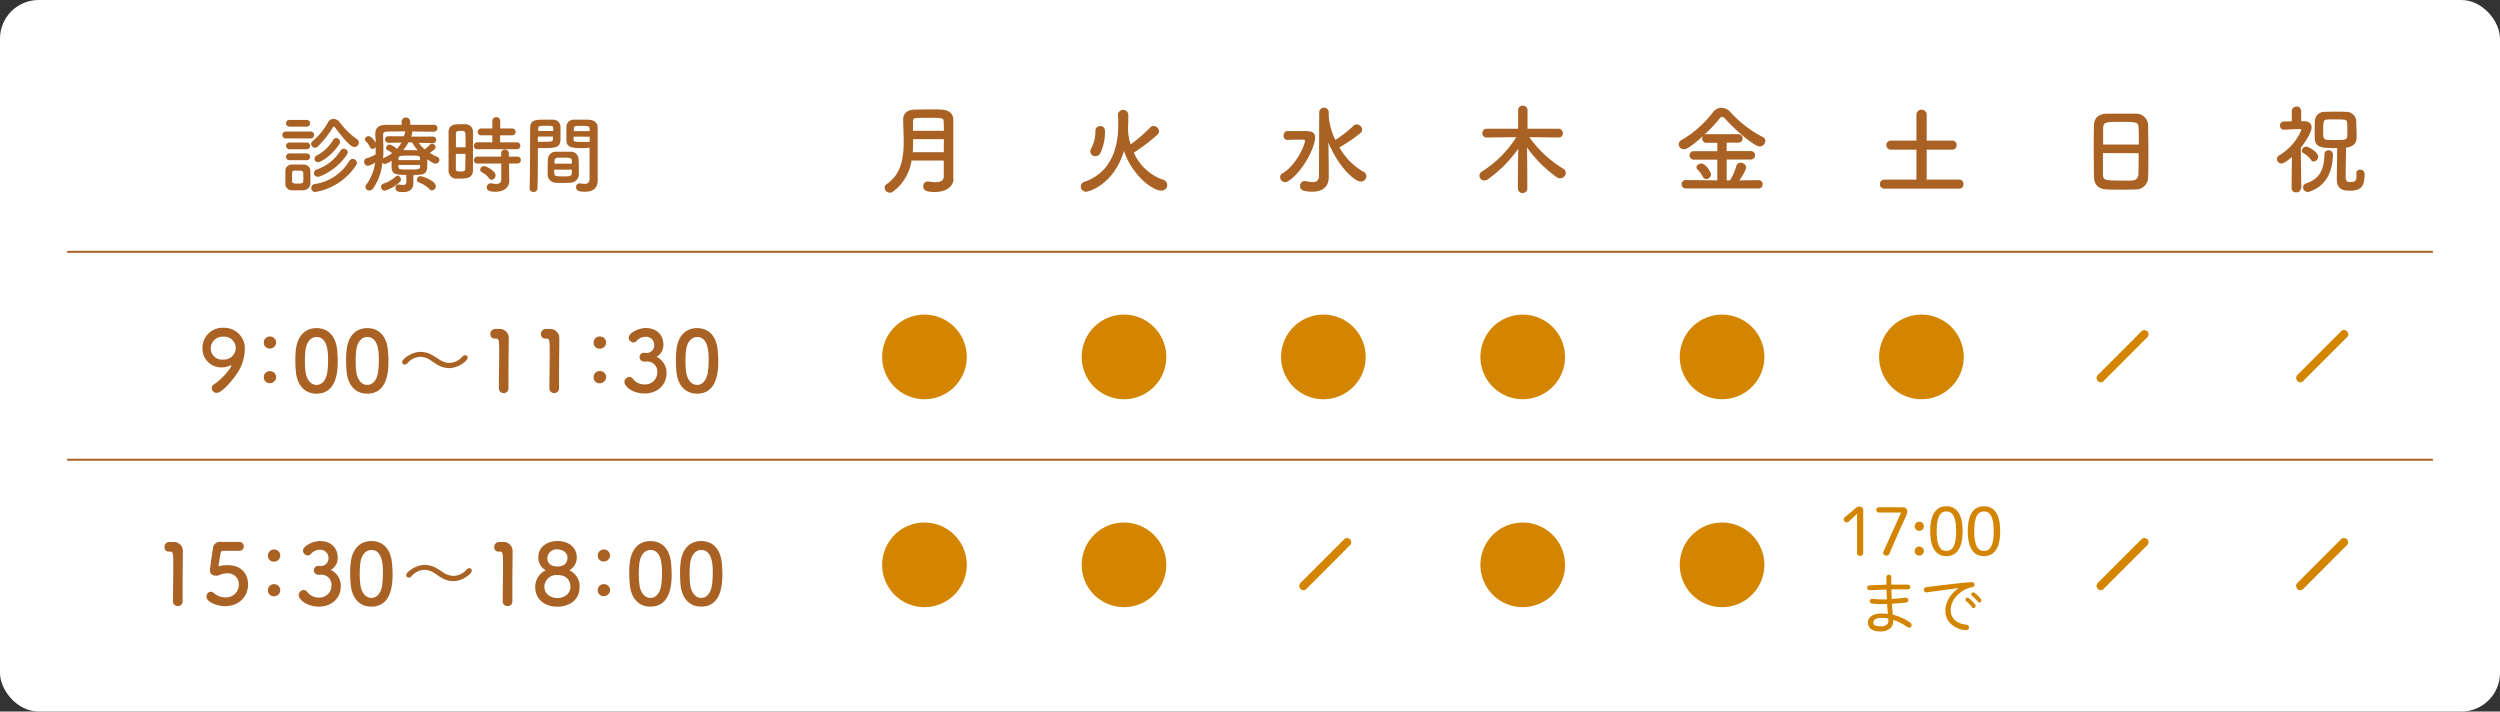 <?xml version="1.0" encoding="UTF-8"?>
<svg xmlns="http://www.w3.org/2000/svg" id="レイヤー_1" data-name="レイヤー 1" width="650" height="185" viewBox="0 0 650 185">
  <rect x="0" y="0" width="650" height="185" fill="#333333" stroke="none"/>
  <defs>
    <style>.cls-1{fill:#fff;}.cls-2{fill:#a96124;}.cls-3{fill:#d48500;}.cls-4{fill:none;stroke:#a96124;stroke-linecap:round;stroke-linejoin:round;stroke-width:0.52px;}</style>
  </defs>
  <rect class="cls-1" width="650" height="185" rx="10.05"></rect>
  <path class="cls-2" d="M74.35,36a.88.88,0,0,1-.94-.9.89.89,0,0,1,.94-.9h6.31a.88.88,0,0,1,1,.9.89.89,0,0,1-1,.9Zm4.53,13.48c-.46,0-1,0-1.56,0s-1,0-1.49,0A1.67,1.67,0,0,1,74.2,47.7c0-.58,0-1.15,0-1.7s0-1.08,0-1.56a1.64,1.64,0,0,1,1.6-1.67c.42,0,.91,0,1.41,0s1.23,0,1.74,0a1.76,1.76,0,0,1,1.76,1.56c0,.51,0,1.1,0,1.69s0,1.17,0,1.65A1.79,1.79,0,0,1,78.88,49.43ZM75.25,32.94a.88.88,0,1,1,0-1.76h4.51a.88.88,0,1,1,0,1.76Zm0,5.87a.88.88,0,0,1,0-1.76h4.5a.88.88,0,1,1,0,1.76Zm0,2.84a.88.88,0,1,1,0-1.76h4.5a.88.88,0,1,1,0,1.76Zm3.6,4.44c0-.42,0-.84,0-1.14,0-.53-.42-.6-1.45-.6-.31,0-.62,0-.86,0-.61.05-.61.42-.61,1.7,0,.42,0,.83,0,1.16s.37.53,1.38.53c1.24,0,1.5-.17,1.52-.55S78.9,46.49,78.9,46.09Zm8.21-13a.29.29,0,0,0-.25-.15.3.3,0,0,0-.26.17,25.84,25.84,0,0,1-3.94,5,1,1,0,0,1-.72.31,1.07,1.07,0,0,1-1-1,.88.88,0,0,1,.4-.73,17.14,17.14,0,0,0,4-4.9,1.64,1.64,0,0,1,1.43-.88,2.09,2.09,0,0,1,1.61.88,19.65,19.65,0,0,0,4.53,4.44,1,1,0,0,1,.44.81,1.22,1.22,0,0,1-1.17,1.19C91.2,38.24,89.33,36.13,87.11,33.14ZM81.94,49.92a1,1,0,0,1-1-1.06,1,1,0,0,1,.86-1,12.54,12.54,0,0,0,9-6,1.06,1.06,0,0,1,.9-.53,1.09,1.09,0,0,1,1.1,1,1.15,1.15,0,0,1-.22.64A15.85,15.85,0,0,1,81.94,49.92Zm.57-4a.88.88,0,0,1-.88-.93.94.94,0,0,1,.62-.88,11.82,11.82,0,0,0,6.28-4.94,1,1,0,0,1,.88-.49,1,1,0,0,1,1,.91,1.17,1.17,0,0,1-.25.68C87.37,44.4,83.13,46,82.51,46Zm.11-3.76a.85.85,0,0,1-.84-.88,1,1,0,0,1,.53-.84,10.4,10.4,0,0,0,4.27-4,1,1,0,0,1,.85-.55,1,1,0,0,1,.82,1.54C86.14,40.68,83.26,42.2,82.62,42.2Z"></path>
  <path class="cls-2" d="M107.47,45.94c0,.46,0,1.14,0,1.67,0,1.23-.62,2.33-2.64,2.33-.86,0-2,0-2-1.08a.81.81,0,0,1,.74-.9l.16,0a7.29,7.29,0,0,0,1.07.13c.53,0,.84-.2.84-.83V45.47c-2.64,0-3.76-.13-3.83-1.95V41.78a5.28,5.28,0,0,1-1.71.86.89.89,0,0,1-.7-.35A13.58,13.58,0,0,1,97,49a1.21,1.21,0,0,1-1,.53,1,1,0,0,1-1-.92.92.92,0,0,1,.19-.55,12.18,12.18,0,0,0,2.34-5.81,5,5,0,0,1-1.85.86,1,1,0,0,1-1-1.1.85.85,0,0,1,.62-.86,9.81,9.81,0,0,0,2.37-1c0-.46,0-.9,0-1.36v-.57a.94.94,0,0,1-.81.48.73.73,0,0,1-.68-.46,4.93,4.93,0,0,0-1-1.45.82.82,0,0,1-.3-.59.92.92,0,0,1,.94-.8c.75,0,1.67,1.37,1.87,1.72,0-.68-.06-1.36-.11-2v-.28c0-1.63.88-2.35,2.77-2.38l4.07,0v-.79a1.12,1.12,0,0,1,2.24,0v.77c2.27,0,4.51,0,6.11,0a.92.92,0,0,1,1,.88,1,1,0,0,1-1,.93h0c-1.54,0-3.62-.05-5.69-.05a.63.63,0,0,1,.09.33.46.46,0,0,1,0,.2l-.26.79,5.56,0a.85.85,0,1,1,0,1.69h0l-3.56-.07a8.43,8.43,0,0,0,1.5,1.7,7.87,7.87,0,0,0,1.32-1.21.7.7,0,0,1,.52-.27,1,1,0,0,1,1,.9c0,.58-1.3,1.35-1.54,1.48a11.23,11.23,0,0,0,2,1.05.81.81,0,0,1,.53.75,1,1,0,0,1-1,1c-.42,0-.92-.26-2.13-1.12V42c0,3.05-.18,3.49-3.56,3.49ZM100,49.59a1,1,0,0,1-.93-1,.87.87,0,0,1,.6-.85,8.69,8.69,0,0,0,3.25-1.87.72.72,0,0,1,.46-.2,1,1,0,0,1,.86,1,.82.82,0,0,1-.26.62A9.82,9.82,0,0,1,100,49.59Zm1-12.47h0a.85.85,0,0,1-.88-.86.82.82,0,0,1,.9-.83l4,0a9.44,9.44,0,0,0,.29-1,.61.61,0,0,1,.09-.26c-1.87,0-3.61,0-4.8.05-.72,0-1,.32-1,.9v.06c0,1.1.08,2.22.08,3.37,0,.9,0,1.78-.08,2.66a.75.75,0,0,1,.26-.18,10.93,10.93,0,0,0,2.09-1.21,5,5,0,0,0-1.17-.77.65.65,0,0,1-.41-.59,1,1,0,0,1,.94-.86,3.92,3.92,0,0,1,1.87,1.12,8.71,8.71,0,0,0,1.21-1.65Zm8.2,4.07c0-.73-.41-.73-2.66-.73-2.48,0-2.9,0-2.94.79v.38h5.6Zm0,1.69h-5.6v.51c.06.68.35.68,2.77.68s2.79,0,2.83-.73Zm-3-5.85a12.85,12.85,0,0,1-1.37,2c.51,0,1,0,1.54,0,.73,0,1.48,0,2.25.05A8.94,8.94,0,0,1,107.16,37Zm5.52,12.18a7.94,7.94,0,0,0-2.78-1.76.74.74,0,0,1-.54-.72.93.93,0,0,1,.9-.93c.39,0,4,1.15,4,2.6a1.07,1.07,0,0,1-1,1.1A.85.85,0,0,1,111.67,49.21Z"></path>
  <path class="cls-2" d="M119.68,46.44c-.44,0-.85,0-1.25,0a2,2,0,0,1-1.8-2.07c0-1.54,0-3.85,0-6,0-1.56,0-3,0-4.07,0-2,1.82-2,3-2,.46,0,.9,0,1.34,0a1.91,1.91,0,0,1,2,1.87c0,1.26,0,2.93,0,4.62,0,2,0,4.13,0,5.56C122.89,46.44,121,46.44,119.68,46.44Zm1.37-8.16c0-1.38,0-2.7-.07-3.62,0-.62-.66-.64-1.21-.64-.79,0-1.23.11-1.23.66,0,.83,0,2.18,0,3.6ZM118.52,40c0,1.52,0,3,0,3.94,0,.48.24.64,1.23.64s1.19-.16,1.21-.66c0-1,.07-2.45.07-3.92Zm5.69-1.21a.86.86,0,0,1-1-.86.94.94,0,0,1,1-.94L128,37V35.18H125.2a.87.87,0,0,1-1-.85.94.94,0,0,1,1-.93H128v-2a1,1,0,0,1,1-.94,1,1,0,0,1,1.06.94v2h3.12a.89.89,0,1,1,0,1.78h-3.15V37l4.34,0a.87.87,0,0,1,.92.9.88.88,0,0,1-.92.9Zm8.14,3.72,0,1.43.07,3.08v.06c0,1.21-.95,2.77-3.52,2.77-1.8,0-2.33-.39-2.33-1.19a1,1,0,0,1,.94-1,.86.86,0,0,1,.22,0,6.21,6.21,0,0,0,1.26.16c.77,0,1.34-.27,1.34-1.19l0-4.11-6.12,0a.86.86,0,0,1-1-.86.94.94,0,0,1,1-.94l6.09,0v-.84a1,1,0,0,1,2,0l0,.84,2.2,0a.87.87,0,0,1,.92.9.88.88,0,0,1-.92.9Zm-5.21,3.82a5.77,5.77,0,0,0-1.8-1.53.8.8,0,0,1-.49-.69,1,1,0,0,1,1-.92c.6,0,3,1.25,3,2.42a1.15,1.15,0,0,1-1,1.14A.93.93,0,0,1,127.14,46.35Z"></path>
  <path class="cls-2" d="M138.74,49.92a1,1,0,0,1-1.05-.91v0c.15-4,.11-11,.15-15.74,0-2.16,1.52-2.16,3.76-2.16.84,0,1.72,0,2.13,0a1.92,1.92,0,0,1,2,1.74c0,.77,0,1.56,0,2.33,0,2.77,0,3.32-4.38,3.32-.57,0-1.12,0-1.51,0v2c0,2.37,0,5.45-.09,8.55A1,1,0,0,1,138.74,49.92Zm5.1-15.86c0-.24,0-.46,0-.68,0-.61-.15-.68-1.91-.68s-2,.07-2,.86c0,.15,0,.33,0,.5Zm-4,1.45v1.35c.3,0,1,0,1.62,0,2.14,0,2.29-.09,2.31-.71,0-.19,0-.41,0-.66Zm8.53,12c-.6,0-1.26.06-1.89.06s-1.32,0-1.92-.06a2.13,2.13,0,0,1-2.17-2c0-.31,0-.68,0-1.06,0-1,0-2.13.08-3a2,2,0,0,1,2.07-2c.57,0,1.19,0,1.78,0s1.45,0,2.09,0a2,2,0,0,1,2,1.8c.07.77.09,1.74.09,2.64,0,.57,0,1.1,0,1.56A2.18,2.18,0,0,1,148.42,47.48Zm-4.29-3.39c0,1.71,0,1.74,2.29,1.74,1.62,0,2.26,0,2.31-.88,0-.25,0-.55,0-.86Zm4.6-1.56c0-.27,0-.49,0-.68,0-.82-.46-.88-2-.88-.55,0-1.14,0-1.67,0a.84.84,0,0,0-.85.88c0,.2,0,.42,0,.66Zm3.07-4.05c-2.59,0-4.42,0-4.48-1.93,0-.44,0-.93,0-1.39,0-.77,0-1.56,0-2.33a1.88,1.88,0,0,1,2-1.74c.42,0,1.34,0,2.2,0,.63,0,1.25,0,1.62,0,1.63.09,2.31,1,2.31,2V34.7c0,3.3,0,6.71,0,9.5,0,1,0,2,0,2.73,0,1.56-.77,2.92-3.28,2.92-1.54,0-2.33-.2-2.33-1.17a.88.88,0,0,1,.86-1l.17,0a7.46,7.46,0,0,0,1.17.13c.73,0,1.28-.26,1.3-1.34,0-.88,0-1.83,0-2.81,0-1.48,0-3,0-4.38v-.9C153,38.46,152.44,38.48,151.8,38.48Zm1.57-4.42c0-1.34-.05-1.36-2.07-1.36-1.76,0-2,0-2.05.7,0,.2,0,.44,0,.66Zm0,1.45h-4.18c0,.25,0,.47,0,.66,0,.62.09.71,2.42.71.73,0,1.43,0,1.74,0Z"></path>
  <path class="cls-2" d="M247.92,46.51c0,1.5-1.35,3.41-4.88,3.41-1.86,0-3-.28-3-1.5a1.16,1.16,0,0,1,1.17-1.22.89.89,0,0,1,.28,0,10.14,10.14,0,0,0,1.73.17c1.17,0,2.16-.33,2.16-1.47s0-2.67,0-4.17H237a12.28,12.28,0,0,1-4.78,8.06,1.44,1.44,0,0,1-.89.3A1.34,1.34,0,0,1,230,48.85a1.14,1.14,0,0,1,.56-1c3.79-2.62,4.4-6.79,4.4-11,0-2-.13-4-.13-5.79s1.32-2.54,3.05-2.57c1.15,0,2.6-.05,4-.05,1,0,2,0,2.9.05,1.73.08,3.05.89,3.08,2.57v1.8c0,2.39,0,4.94,0,7.2,0,1,0,1.93,0,2.79l0,3.59ZM245.4,36.19h-8c0,1.12,0,2.24-.1,3.38h8.08Zm0-2.18c0-.89,0-1.76-.05-2.52s-.38-.86-3.35-.86c-1.3,0-2.62,0-3.69.05-.59,0-.94.23-.94.81,0,.79,0,1.65,0,2.52Z"></path>
  <path class="cls-3" d="M240.36,103.8a11,11,0,1,1,11-11A11,11,0,0,1,240.36,103.8Z"></path>
  <path class="cls-3" d="M240.36,157.86a11,11,0,1,1,11-11A11,11,0,0,1,240.36,157.86Z"></path>
  <path class="cls-2" d="M294.8,39.7a13,13,0,0,0,7.49,7,1.44,1.44,0,0,1-.4,2.85c-2.24,0-7.5-3.94-9.66-10.3-2.72,8.93-9.33,10.61-9.84,10.61A1.41,1.41,0,0,1,281,48.5a1.35,1.35,0,0,1,1-1.25c6.43-2.24,8.74-8.13,8.74-14.67,0-.84,0-1.93-.07-2.74v-.08a1.35,1.35,0,0,1,2.69.08c0,.89,0,2.23-.07,3.33l0,.1v.41a12.57,12.57,0,0,0,.69,3.86,39.92,39.92,0,0,0,5.08-4.4,1.12,1.12,0,0,1,.86-.38,1.44,1.44,0,0,1,1.43,1.35,1.4,1.4,0,0,1-.51,1,50.18,50.18,0,0,1-5.92,4.5Zm-10,.92a1.28,1.28,0,0,1-1.32-1.25,1.66,1.66,0,0,1,.21-.71A9.39,9.39,0,0,0,284.8,34a1.22,1.22,0,0,1,1.28-1.22c.53,0,1.22.23,1.22,1.5a13.08,13.08,0,0,1-1.2,5.52A1.49,1.49,0,0,1,284.8,40.62Z"></path>
  <path class="cls-3" d="M292.24,103.8a11,11,0,1,1,11-11A11,11,0,0,1,292.24,103.8Z"></path>
  <path class="cls-3" d="M292.24,157.86a11,11,0,1,1,11-11A11,11,0,0,1,292.24,157.86Z"></path>
  <path class="cls-2" d="M332.83,46.06a1.13,1.13,0,0,1,.64-1c3.66-2.19,5.82-7.45,5.82-8.44,0-.26-.18-.31-.41-.31h-.53c-1.19,0-2.77,0-3.56.08h-.05a1,1,0,0,1-1-1.12,1.11,1.11,0,0,1,1-1.2c.79,0,2.34,0,3.64,0,2.26,0,3.55,0,3.55,1.73a4.4,4.4,0,0,1-.17,1.17c-1.45,5.51-6.13,10.39-7.6,10.39A1.36,1.36,0,0,1,332.83,46.06ZM343,29.25A1.2,1.2,0,0,1,344.25,28a1.17,1.17,0,0,1,1.22,1.22v1.07a17.7,17.7,0,0,0,1.73,6.1,30.54,30.54,0,0,0,4.72-3.71,1.22,1.22,0,0,1,.82-.33,1.46,1.46,0,0,1,1.42,1.35,1.31,1.31,0,0,1-.56,1,43,43,0,0,1-5.28,3.58.1.1,0,0,1-.08,0,16.37,16.37,0,0,0,6.23,6.36,1.28,1.28,0,0,1,.79,1.16,1.42,1.42,0,0,1-1.43,1.4c-1.75,0-5.95-4-8.44-10.17l.08,6.08,0,3v0c0,1.83-1,3.73-4.27,3.73-2.77,0-3.18-.68-3.18-1.47a1.22,1.22,0,0,1,1.15-1.3.83.83,0,0,1,.27,0,8.4,8.4,0,0,0,1.83.28c1,0,1.66-.41,1.66-1.73Z"></path>
  <path class="cls-3" d="M344.08,103.8a11,11,0,1,1,11-11A11,11,0,0,1,344.08,103.8Z"></path>
  <path class="cls-3" d="M339.71,153.06a1,1,0,0,1-1.55.07,1.11,1.11,0,0,1,0-1.6l11.32-11.32a1.08,1.08,0,1,1,1.53,1.53Z"></path>
  <path class="cls-2" d="M405.15,35.76l-7.52-.1a29.45,29.45,0,0,0,8.79,8.19,1.29,1.29,0,0,1,.69,1.09,1.48,1.48,0,0,1-1.47,1.42,1.52,1.52,0,0,1-.89-.28A33.8,33.8,0,0,1,397,38.33c.07,2.72.1,4.19.1,10.85a1.24,1.24,0,0,1-2.44,0c0-6.38.05-8,.1-10.52a33.31,33.31,0,0,1-7.88,7.93,1.67,1.67,0,0,1-.94.33,1.27,1.27,0,0,1-1.3-1.22,1.35,1.35,0,0,1,.72-1.14,28.33,28.33,0,0,0,8.87-8.9l-7.65.1h0a1.1,1.1,0,0,1-1.17-1.14,1.14,1.14,0,0,1,1.2-1.15h8.11l0-4.88a1.09,1.09,0,0,1,1.2-1.09,1.15,1.15,0,0,1,1.24,1.09l0,4.88h8.06a1.11,1.11,0,0,1,1.12,1.17,1.05,1.05,0,0,1-1.09,1.12Z"></path>
  <path class="cls-3" d="M395.91,103.8a11,11,0,1,1,11-11A11,11,0,0,1,395.91,103.8Z"></path>
  <path class="cls-3" d="M395.91,157.86a11,11,0,1,1,11-11A11,11,0,0,1,395.91,157.86Z"></path>
  <path class="cls-2" d="M438.41,49a1.1,1.1,0,1,1,0-2.19l8.09.08V41.51h-6.05a1.1,1.1,0,0,1-1.17-1.1,1.08,1.08,0,0,1,1.17-1.09h6.05V37.13h-2.75A1.07,1.07,0,0,1,442.58,36a1.1,1.1,0,0,1,.23-.66c-3.71,3.36-4.65,3.48-5,3.48a1.32,1.32,0,0,1-1.34-1.29,1.26,1.26,0,0,1,.78-1.15,27.6,27.6,0,0,0,8.09-7.17,2.87,2.87,0,0,1,2.26-1.19A3.32,3.32,0,0,1,450,29.25a30.28,30.28,0,0,0,8.31,6.38,1.16,1.16,0,0,1,.68,1,1.5,1.5,0,0,1-1.47,1.45c-1.37,0-6.2-4.1-9-7.22a1.07,1.07,0,0,0-.76-.44.91.91,0,0,0-.71.44,36.09,36.09,0,0,1-4,4.24,1.1,1.1,0,0,1,.68-.2h8.19A1.08,1.08,0,0,1,453.08,36a1.06,1.06,0,0,1-1.14,1.09h-3v2.19h6.18a1.1,1.1,0,1,1,0,2.19h-6.18v5.41h.89a15.32,15.32,0,0,0,1.62-3.76,1.07,1.07,0,0,1,1.1-.81A1.37,1.37,0,0,1,454,43.54c0,.69-1.37,2.8-1.75,3.36l4.95-.06a1,1,0,0,1,1.07,1.1A1,1,0,0,1,457.17,49Zm5.19-2.46a.89.89,0,0,1-.84-.56A7.43,7.43,0,0,0,441.29,44a.67.67,0,0,1-.21-.49c0-.53.66-1,1.27-1,1.1,0,2.52,2.24,2.52,2.9A1.3,1.3,0,0,1,443.6,46.57Z"></path>
  <path class="cls-3" d="M447.74,103.8a11,11,0,1,1,11-11A11,11,0,0,1,447.74,103.8Z"></path>
  <path class="cls-3" d="M447.74,157.86a11,11,0,1,1,11-11A11,11,0,0,1,447.74,157.86Z"></path>
  <path class="cls-2" d="M489.85,49.06a1.19,1.19,0,0,1,0-2.37h8.42V38.91h-6.64a1.18,1.18,0,0,1,0-2.36h6.64V29.74a1.34,1.34,0,0,1,2.67,0v6.81h6.68a1.09,1.09,0,0,1,1.1,1.17,1.12,1.12,0,0,1-1.1,1.19h-6.68v7.78h8.46a1.09,1.09,0,0,1,1.1,1.17,1.12,1.12,0,0,1-1.1,1.2Z"></path>
  <path class="cls-3" d="M499.57,103.8a11,11,0,1,1,11-11A11,11,0,0,1,499.57,103.8Z"></path>
  <path class="cls-2" d="M555.35,49.26c-1.11.05-2.49.05-3.83.05s-2.65,0-3.69-.05c-2.21-.08-3.3-1.19-3.38-3.08-.05-1.65-.08-4.42-.08-7.19,0-2.47,0-5,.08-6.66s1.27-2.7,3.18-2.77c1,0,2.62,0,4.24,0,1.35,0,2.67,0,3.54,0a3.08,3.08,0,0,1,3.1,3c0,1.55.07,4.1.07,6.64,0,2.79,0,5.59-.07,6.94A3.15,3.15,0,0,1,555.35,49.26Zm.74-11.69c0-1.61,0-3.08-.05-4.1,0-1.75-.43-1.78-4.5-1.78-4.29,0-4.65,0-4.73,1.78,0,1.05,0,2.49,0,4.1Zm-9.33,2.23c0,2.14,0,4.17,0,5.39.05,1.65.33,1.76,4.66,1.76,1,0,2,0,2.66,0,1.43-.05,1.86-.71,1.91-1.8.05-1.27.05-3.28.05-5.32Z"></path>
  <path class="cls-3" d="M547,99a1,1,0,0,1-1.54.07,1.1,1.1,0,0,1,0-1.6l11.32-11.32a1.08,1.08,0,1,1,1.53,1.53Z"></path>
  <path class="cls-3" d="M547,153.06a1,1,0,0,1-1.54.07,1.1,1.1,0,0,1,0-1.6l11.32-11.32a1.08,1.08,0,1,1,1.53,1.53Z"></path>
  <path class="cls-2" d="M598.21,49a1.06,1.06,0,0,1-1.19,1,1.09,1.09,0,0,1-1.22-1v0l.1-8.19c-.43.38-2,1.7-2.75,1.7A1.18,1.18,0,0,1,592,41.38a1.15,1.15,0,0,1,.64-1,14.24,14.24,0,0,0,5.72-6.59c0-.2-.23-.23-.38-.23h-.33c-1.38,0-2.42.13-3.84.16h0a1,1,0,0,1-1-1.07,1,1,0,0,1,1-1.07c.68,0,1.37,0,2.06-.05l0-2.62a1.22,1.22,0,0,1,2.44,0l0,2.6.71,0c1.24,0,2,.59,2,1.58,0,1.45-1.93,4.22-2.8,5.34,0,3.91.13,10.55.13,10.55Zm2.65-7.45a6.34,6.34,0,0,0-2-1.75.66.66,0,0,1-.38-.61,1.15,1.15,0,0,1,1.11-1.07c.69,0,3.13,1.47,3.13,2.59A1.29,1.29,0,0,1,601.59,42,.87.87,0,0,1,600.86,41.58Zm-.92,8.34a1.16,1.16,0,0,1-1.14-1.19,1.06,1.06,0,0,1,.76-1c3.86-1.29,4.7-4,4.8-7.62a1,1,0,0,1,1.07-1,1.08,1.08,0,0,1,1.14,1.11v0c-.12,3.54-1.06,7.86-6.1,9.64A1.22,1.22,0,0,1,599.94,49.92Zm12.66-4.78a1,1,0,0,1,1-1,1.12,1.12,0,0,1,1.2,1.05v.17c0,3.56-1.27,4.25-4,4.25-2,0-3.23-.71-3.23-2.9,0-.89.1-6.45.1-8.18-3.89,0-5.75,0-5.85-2.62,0-.56,0-1.27,0-2,0-.88,0-1.77.05-2.38a2.46,2.46,0,0,1,2.59-2.42c.84,0,1.7-.05,2.57-.05,1,0,2.06,0,2.92.05a2.56,2.56,0,0,1,2.67,2.31c0,.89.1,2.19.1,3.28,0,.44,0,.82,0,1.15,0,1.45-1,2.41-2.75,2.56l0,0c0,1.53-.1,6.13-.1,7.65,0,.74.15,1.3,1.09,1.3,1.5,0,1.73-.23,1.73-1.93v-.31Zm-2.34-13.07c0-1-.46-1-3.1-1-.76,0-1.47,0-2.06.05-1.07,0-1.07.61-1.07,3s0,2.32,3.15,2.32,3.13-.05,3.13-2C610.31,33.65,610.29,32.63,610.26,32.07Z"></path>
  <path class="cls-3" d="M598.89,99a1,1,0,0,1-1.55.07,1.11,1.11,0,0,1,0-1.6l11.32-11.32a1,1,0,0,1,1.55,0,1,1,0,0,1,0,1.53Z"></path>
  <path class="cls-3" d="M598.89,153.06a1,1,0,0,1-1.55.07,1.11,1.11,0,0,1,0-1.6l11.32-11.32a1.08,1.08,0,1,1,1.53,1.53Z"></path>
  <path class="cls-3" d="M482.84,133.54a29,29,0,0,1-2.16,2.05.72.72,0,0,1-.51.21.77.77,0,0,1-.81-.77.71.71,0,0,1,.32-.58c1-.8,2-1.64,2.78-2.36a1.49,1.49,0,0,1,1.07-.38.89.89,0,0,1,.91,1v11a.73.73,0,0,1-.81.81.72.72,0,0,1-.79-.81Z"></path>
  <path class="cls-3" d="M494.81,131.9a1,1,0,0,1,1.07,1,2.58,2.58,0,0,1-.23,1.07c-1.52,3.34-3,6.66-4.41,10a.73.73,0,0,1-.7.49c-.47,0-.91-.26-.91-.68a1.27,1.27,0,0,1,.14-.53l4.53-10h-5.79a.68.68,0,0,1,0-1.36Z"></path>
  <path class="cls-3" d="M500.2,136.81a1.19,1.19,0,1,1-1.19-1.17A1.18,1.18,0,0,1,500.2,136.81Zm0,6.46a1.19,1.19,0,1,1-1.19-1.18A1.18,1.18,0,0,1,500.2,143.27Z"></path>
  <path class="cls-3" d="M510.28,138.11c0,4.61-1.68,6.48-4.22,6.48s-4.21-1.87-4.21-6.48,1.68-6.49,4.21-6.49S510.28,133.49,510.28,138.11Zm-6.75,0c0,3.86,1,5.14,2.53,5.14s2.54-1.28,2.54-5.14-1-5.14-2.54-5.14S503.53,134.24,503.53,138.11Z"></path>
  <path class="cls-3" d="M520.05,138.11c0,4.61-1.68,6.48-4.22,6.48s-4.21-1.87-4.21-6.48,1.68-6.49,4.21-6.49S520.05,133.49,520.05,138.11Zm-6.75,0c0,3.86,1,5.14,2.53,5.14s2.54-1.28,2.54-5.14-1-5.14-2.54-5.14S513.3,134.24,513.3,138.11Z"></path>
  <path class="cls-3" d="M491.75,152h1.19c1.07,0,2.11,0,3.06,0a.65.65,0,0,1,.68.63.61.61,0,0,1-.68.6c-.74,0-1.54,0-2.4,0l-1.83,0c0,.84.05,1.66.09,2.5,1.24-.07,2.43-.19,3.51-.33l.14,0a.63.63,0,0,1,.66.63.61.61,0,0,1-.57.61c-1.16.16-2.4.26-3.68.33q.09,1.44.21,2.85a13.24,13.24,0,0,1,4.46,2,.87.87,0,0,1,.42.72.63.63,0,0,1-.63.66.88.88,0,0,1-.5-.17,12.91,12.91,0,0,0-3.66-1.86,3.1,3.1,0,0,1,0,.44c0,1.66-1.49,2.57-3.27,2.57-2.22,0-3.29-.93-3.29-2.31s1.31-2.36,3.46-2.36a11.32,11.32,0,0,1,1.74.13c-.09-.86-.14-1.72-.2-2.58-.45,0-.89,0-1.34,0a19.26,19.26,0,0,1-2.54-.14.67.67,0,0,1-.65-.63.61.61,0,0,1,.67-.59h.1a21.88,21.88,0,0,0,2.36.14c.44,0,.88,0,1.33,0-.05-.84-.07-1.68-.08-2.52-1.56,0-2.31.05-3.54.11-.22,0-.64,0-.87,0a.61.61,0,0,1-.66-.61.63.63,0,0,1,.66-.63c1.29-.07,2.81-.12,4.37-.16v-2a.63.63,0,0,1,1.26,0Zm-.79,9.3c0-.18,0-.32,0-.49a9.75,9.75,0,0,0-1.81-.16c-1.41,0-2.09.51-2.09,1.17s.42,1,1.92,1C490.12,162.91,491,162.41,491,161.34Z"></path>
  <path class="cls-3" d="M509.39,152.88c-2.27.29-5.3.69-8.31,1.13a.5.5,0,0,1-.17,0,.68.68,0,0,1-.72-.68c0-.32.23-.61.72-.68,3.6-.46,8-1,11.61-1.3h.1a.69.69,0,0,1,.76.65.7.7,0,0,1-.63.68,6.66,6.66,0,0,0-2,.68c-2.89,1.65-3.57,3.85-3.57,5.35,0,2,1.58,3.47,4,3.69.51.06.76.37.76.7a.71.71,0,0,1-.77.72c-2,0-5.37-1.5-5.37-5,0-1.87.87-4.12,3.55-6Zm1.62,3a.53.53,0,0,1,.53-.49.59.59,0,0,1,.35.12,9.67,9.67,0,0,1,1.63,1.63.74.74,0,0,1,.15.42.54.54,0,0,1-.52.54.53.53,0,0,1-.42-.23,12.28,12.28,0,0,0-1.52-1.59A.52.52,0,0,1,511,155.92Zm1.51-1.35a.53.53,0,0,1,.52-.52.61.61,0,0,1,.37.14,10.51,10.51,0,0,1,1.59,1.55.67.67,0,0,1,.16.42.54.54,0,0,1-.51.54.5.5,0,0,1-.38-.21,13.41,13.41,0,0,0-1.56-1.55A.47.47,0,0,1,512.52,154.57Z"></path>
  <path class="cls-2" d="M55.05,100.92a1.16,1.16,0,0,1,.59-1c2.33-1.52,4.51-4.34,4.51-4.86,0,0,0-.07-.07-.07s-.06,0-.13,0a5.18,5.18,0,0,1-2.31.53,4.87,4.87,0,0,1-5-5,5.23,5.23,0,0,1,5.52-5.3A5.37,5.37,0,0,1,63.65,91a11.47,11.47,0,0,1-1.5,5.26c-.88,1.63-4.24,5.89-5.83,5.89A1.27,1.27,0,0,1,55.05,100.92Zm3-13.39a3.07,3.07,0,0,0-3.25,3A2.91,2.91,0,0,0,58,93.49a3.09,3.09,0,0,0,3.3-3A3,3,0,0,0,58.08,87.53Z"></path>
  <path class="cls-2" d="M68.59,89.05a1.56,1.56,0,0,1,1.61-1.56A1.59,1.59,0,0,1,71.8,89a1.63,1.63,0,0,1-1.6,1.62A1.52,1.52,0,0,1,68.59,89.05Zm0,9a1.56,1.56,0,0,1,1.61-1.56A1.59,1.59,0,0,1,71.8,98a1.64,1.64,0,0,1-1.6,1.63A1.53,1.53,0,0,1,68.59,98Z"></path>
  <path class="cls-2" d="M76.93,96.64c-.09-1-.14-1.87-.14-2.8s0-1.69.11-2.59c.31-3.83,2.4-5.94,5.39-5.94s5,2,5.37,5.7c.08,1,.15,1.93.15,2.88,0,2.48-.2,8.46-5.52,8.46C79.37,102.35,77.28,100.33,76.93,96.64Zm8.18.08a23.68,23.68,0,0,0,.19-3.1c0-1.69,0-6-3-6-1.54,0-2.7,1.4-2.92,3.76-.07.81-.11,1.62-.11,2.41a22.7,22.7,0,0,0,.15,2.75c.26,2.25,1.45,3.54,2.88,3.54S84.8,98.81,85.11,96.72Z"></path>
  <path class="cls-2" d="M90.12,96.64c-.09-1-.13-1.87-.13-2.8s0-1.69.11-2.59c.3-3.83,2.39-5.94,5.38-5.94s5,2,5.37,5.7c.09,1,.15,1.93.15,2.88,0,2.48-.2,8.46-5.52,8.46C92.56,102.35,90.47,100.33,90.12,96.64Zm8.18.08a23.64,23.64,0,0,0,.2-3.1c0-1.69,0-6-3-6-1.54,0-2.7,1.4-2.92,3.76-.07.81-.11,1.62-.11,2.41a22.7,22.7,0,0,0,.15,2.75c.27,2.25,1.45,3.54,2.88,3.54S98,98.81,98.3,96.72Z"></path>
  <path class="cls-2" d="M116.79,95.71a6.2,6.2,0,0,1-2.88-.77c-.7-.37-1.34-.88-2-1.29a4.86,4.86,0,0,0-2.62-.88,4.71,4.71,0,0,0-3.41,1.71.87.87,0,0,1-.66.31.65.65,0,0,1-.68-.64c0-.81,2.49-2.66,4.8-2.66a6.34,6.34,0,0,1,2.9.75c.7.37,1.34.83,2,1.25a4.79,4.79,0,0,0,2.62.86,4.63,4.63,0,0,0,3.4-1.67.93.93,0,0,1,.69-.33.62.62,0,0,1,.65.64C121.6,93.82,119.12,95.71,116.79,95.71Z"></path>
  <path class="cls-2" d="M131,102.2a1.23,1.23,0,0,1-1.3-1.21c0-2,.09-6.73.09-9.63,0-3.08-.11-3.32-.86-3.32h-.3a1.1,1.1,0,0,1-1.13-1.17,1.29,1.29,0,0,1,1.15-1.34c.44,0,.61,0,1.07,0a2.33,2.33,0,0,1,2.55,2.35c0,.29,0,.68,0,1.17,0,1.76-.07,4.7-.07,7.85,0,1.36,0,2.75,0,4.11v0A1.18,1.18,0,0,1,131,102.2Z"></path>
  <path class="cls-2" d="M144.14,102.2a1.23,1.23,0,0,1-1.3-1.21c0-2,.09-6.73.09-9.63,0-3.08-.11-3.32-.85-3.32h-.31a1.09,1.09,0,0,1-1.12-1.17,1.28,1.28,0,0,1,1.14-1.34c.44,0,.61,0,1.08,0a2.35,2.35,0,0,1,2.55,2.35c0,.29,0,.68,0,1.17,0,1.76-.07,4.7-.07,7.85,0,1.36,0,2.75,0,4.11v0A1.19,1.19,0,0,1,144.14,102.2Z"></path>
  <path class="cls-2" d="M154.34,89.05A1.56,1.56,0,0,1,156,87.49a1.59,1.59,0,0,1,1.6,1.54,1.63,1.63,0,0,1-1.6,1.62A1.52,1.52,0,0,1,154.34,89.05Zm0,9A1.56,1.56,0,0,1,156,96.48a1.59,1.59,0,0,1,1.6,1.54,1.64,1.64,0,0,1-1.6,1.63A1.53,1.53,0,0,1,154.34,98Z"></path>
  <path class="cls-2" d="M168.09,91.78a2,2,0,0,0,2-2.22,2.1,2.1,0,0,0-2.29-2,3.14,3.14,0,0,0-2.33,1.14,1.11,1.11,0,0,1-.77.33,1.28,1.28,0,0,1-1.23-1.23c0-1.23,2.53-2.51,4.44-2.51,2.79,0,4.57,1.78,4.57,4.25a3.51,3.51,0,0,1-1.78,3.23A4.62,4.62,0,0,1,173.3,97c0,3.1-2.38,5.3-5.7,5.3s-5.25-1.93-5.25-3A1.37,1.37,0,0,1,163.64,98a1.16,1.16,0,0,1,.86.42,3.68,3.68,0,0,0,3.21,1.52,3.07,3.07,0,0,0,3.17-3,2.6,2.6,0,0,0-2.9-2.93h-.2l-.33,0a1.19,1.19,0,0,1-1.17-1.16,1.15,1.15,0,0,1,1.15-1.14Z"></path>
  <path class="cls-2" d="M175.87,96.64c-.09-1-.13-1.87-.13-2.8s0-1.69.11-2.59c.31-3.83,2.39-5.94,5.38-5.94s5,2,5.37,5.7c.09,1,.15,1.93.15,2.88,0,2.48-.19,8.46-5.52,8.46C178.31,102.35,176.22,100.33,175.87,96.64Zm8.18.08a23.64,23.64,0,0,0,.2-3.1c0-1.69,0-6-3-6-1.53,0-2.7,1.4-2.92,3.76-.07.81-.11,1.62-.11,2.41a22.7,22.7,0,0,0,.15,2.75c.27,2.25,1.46,3.54,2.88,3.54S183.74,98.81,184.05,96.72Z"></path>
  <path class="cls-2" d="M46.27,157.58a1.22,1.22,0,0,1-1.3-1.21c0-2,.09-6.72.09-9.63,0-3.07-.11-3.32-.86-3.32h-.31a1.09,1.09,0,0,1-1.12-1.16,1.27,1.27,0,0,1,1.14-1.34c.44,0,.62,0,1.08,0a2.33,2.33,0,0,1,2.55,2.35c0,.28,0,.68,0,1.16,0,1.76-.06,4.71-.06,7.85,0,1.37,0,2.75,0,4.11v0A1.18,1.18,0,0,1,46.27,157.58Z"></path>
  <path class="cls-2" d="M58.49,157.61c-2,0-4.81-1.06-4.81-2.51a1.21,1.21,0,0,1,1.14-1.25,1.23,1.23,0,0,1,.77.33,4.58,4.58,0,0,0,3,1.14A3.31,3.31,0,0,0,62.1,152a2.84,2.84,0,0,0-3-2.95,5.53,5.53,0,0,0-1.74.31,3.15,3.15,0,0,1-.86.31l-.33,0c-1,0-1.58-.44-1.58-1.5,0-.17.44-3.58.77-5.52a1.82,1.82,0,0,1,2.13-1.75h.15c.64,0,1,0,4.58,0a1.13,1.13,0,0,1,1.16,1.18,1.09,1.09,0,0,1-1.12,1.13l-4.24,0c-.42,0-.6.2-.66.6-.11.77-.44,2.53-.51,3v.15c0,.18,0,.24.18.24a3.37,3.37,0,0,0,.5-.11,8,8,0,0,1,1.65-.15c3.94,0,5.32,2.66,5.32,5C64.49,155.17,62.1,157.61,58.49,157.61Z"></path>
  <path class="cls-2" d="M69.66,144.44a1.57,1.57,0,0,1,1.61-1.57,1.59,1.59,0,0,1,1.6,1.54,1.63,1.63,0,0,1-1.6,1.63A1.52,1.52,0,0,1,69.66,144.44Zm0,9a1.56,1.56,0,0,1,1.61-1.56,1.59,1.59,0,0,1,1.6,1.54,1.63,1.63,0,0,1-1.6,1.62A1.52,1.52,0,0,1,69.66,153.43Z"></path>
  <path class="cls-2" d="M83.4,147.16a2,2,0,0,0,2-2.22,2.09,2.09,0,0,0-2.28-2,3.15,3.15,0,0,0-2.34,1.15,1.07,1.07,0,0,1-.76.33,1.3,1.3,0,0,1-1.24-1.24c0-1.23,2.53-2.5,4.45-2.5,2.79,0,4.57,1.78,4.57,4.24A3.5,3.5,0,0,1,86,148.17a4.62,4.62,0,0,1,2.61,4.25c0,3.1-2.37,5.3-5.69,5.3s-5.26-1.94-5.26-3a1.36,1.36,0,0,1,1.3-1.32,1.16,1.16,0,0,1,.86.42A3.66,3.66,0,0,0,83,155.36a3.07,3.07,0,0,0,3.17-3,2.6,2.6,0,0,0-2.91-2.92H83.1l-.33,0a1.18,1.18,0,0,1-1.17-1.16,1.15,1.15,0,0,1,1.14-1.15Z"></path>
  <path class="cls-2" d="M91.19,152c-.09-.94-.14-1.87-.14-2.79s0-1.69.12-2.6c.3-3.82,2.39-5.93,5.38-5.93s5,2,5.37,5.69c.09,1,.15,1.94.15,2.88,0,2.49-.2,8.47-5.52,8.47C93.63,157.74,91.54,155.72,91.19,152Zm8.18.09a23.9,23.9,0,0,0,.19-3.1c0-1.69,0-6-3-6-1.54,0-2.7,1.41-2.92,3.76-.07.82-.11,1.63-.11,2.42a22.81,22.81,0,0,0,.15,2.75c.27,2.24,1.45,3.54,2.88,3.54S99.06,154.2,99.37,152.11Z"></path>
  <path class="cls-2" d="M117.86,151.1a6.2,6.2,0,0,1-2.88-.77c-.71-.38-1.34-.88-2-1.3a5,5,0,0,0-2.62-.88,4.73,4.73,0,0,0-3.41,1.72.87.87,0,0,1-.66.3.65.65,0,0,1-.68-.63c0-.82,2.48-2.66,4.79-2.66a6.34,6.34,0,0,1,2.91.74c.7.38,1.34.84,2,1.26a4.86,4.86,0,0,0,2.61.85,4.64,4.64,0,0,0,3.41-1.67.91.91,0,0,1,.68-.33.63.63,0,0,1,.66.64C122.67,149.21,120.19,151.1,117.86,151.1Z"></path>
  <path class="cls-2" d="M132,157.58a1.22,1.22,0,0,1-1.3-1.21c0-2,.09-6.72.09-9.63,0-3.07-.11-3.32-.86-3.32h-.31a1.1,1.1,0,0,1-1.12-1.16,1.27,1.27,0,0,1,1.15-1.34c.43,0,.61,0,1.07,0a2.33,2.33,0,0,1,2.55,2.35c0,.28,0,.68,0,1.16,0,1.76-.06,4.71-.06,7.85,0,1.37,0,2.75,0,4.11v0A1.17,1.17,0,0,1,132,157.58Z"></path>
  <path class="cls-2" d="M150.69,152.61c0,3.74-3.06,5.13-5.83,5.13-3.1,0-5.7-1.83-5.7-5.13a4.73,4.73,0,0,1,2.73-4.33,3.78,3.78,0,0,1-1.93-3.34c0-3,2.55-4.26,5-4.26,3.3,0,5,2,5,4.26a3.84,3.84,0,0,1-1.93,3.34A4.51,4.51,0,0,1,150.69,152.61Zm-5.77-3.1a3.11,3.11,0,0,0-3.38,3.08c0,1.85,1.67,2.9,3.38,2.9s3.39-1.05,3.39-2.9C148.31,151.56,147.87,149.51,144.92,149.51Zm0-6.68a2.41,2.41,0,0,0-2.61,2.2c0,1.58,1.14,2.26,2.55,2.26,2.59,0,2.68-1.8,2.68-2.26C147.54,143.31,145.83,142.83,144.92,142.83Z"></path>
  <path class="cls-2" d="M155.41,144.44a1.57,1.57,0,0,1,1.61-1.57,1.59,1.59,0,0,1,1.6,1.54A1.63,1.63,0,0,1,157,146,1.52,1.52,0,0,1,155.41,144.44Zm0,9a1.56,1.56,0,0,1,1.61-1.56,1.59,1.59,0,0,1,1.6,1.54A1.63,1.63,0,0,1,157,155,1.52,1.52,0,0,1,155.41,153.43Z"></path>
  <path class="cls-2" d="M163.75,152c-.09-.94-.14-1.87-.14-2.79s0-1.69.11-2.6c.31-3.82,2.4-5.93,5.39-5.93s5,2,5.37,5.69c.08,1,.15,1.94.15,2.88,0,2.49-.2,8.47-5.52,8.47C166.19,157.74,164.1,155.72,163.75,152Zm8.17.09a22.23,22.23,0,0,0,.2-3.1c0-1.69,0-6-3-6-1.54,0-2.7,1.41-2.92,3.76-.07.82-.11,1.63-.11,2.42a22.81,22.81,0,0,0,.15,2.75c.26,2.24,1.45,3.54,2.88,3.54S171.62,154.2,171.92,152.11Z"></path>
  <path class="cls-2" d="M176.94,152c-.09-.94-.13-1.87-.13-2.79s0-1.69.11-2.6c.3-3.82,2.39-5.93,5.38-5.93s5,2,5.37,5.69c.09,1,.15,1.94.15,2.88,0,2.49-.2,8.47-5.52,8.47C179.38,157.74,177.29,155.72,176.94,152Zm8.18.09a23.87,23.87,0,0,0,.2-3.1c0-1.69,0-6-3-6-1.54,0-2.7,1.41-2.92,3.76-.07.82-.11,1.63-.11,2.42a22.81,22.81,0,0,0,.15,2.75c.27,2.24,1.45,3.54,2.88,3.54S184.81,154.2,185.12,152.11Z"></path>
  <line class="cls-4" x1="17.65" y1="65.47" x2="632.35" y2="65.47"></line>
  <line class="cls-4" x1="17.65" y1="119.53" x2="632.35" y2="119.53"></line>
</svg>
